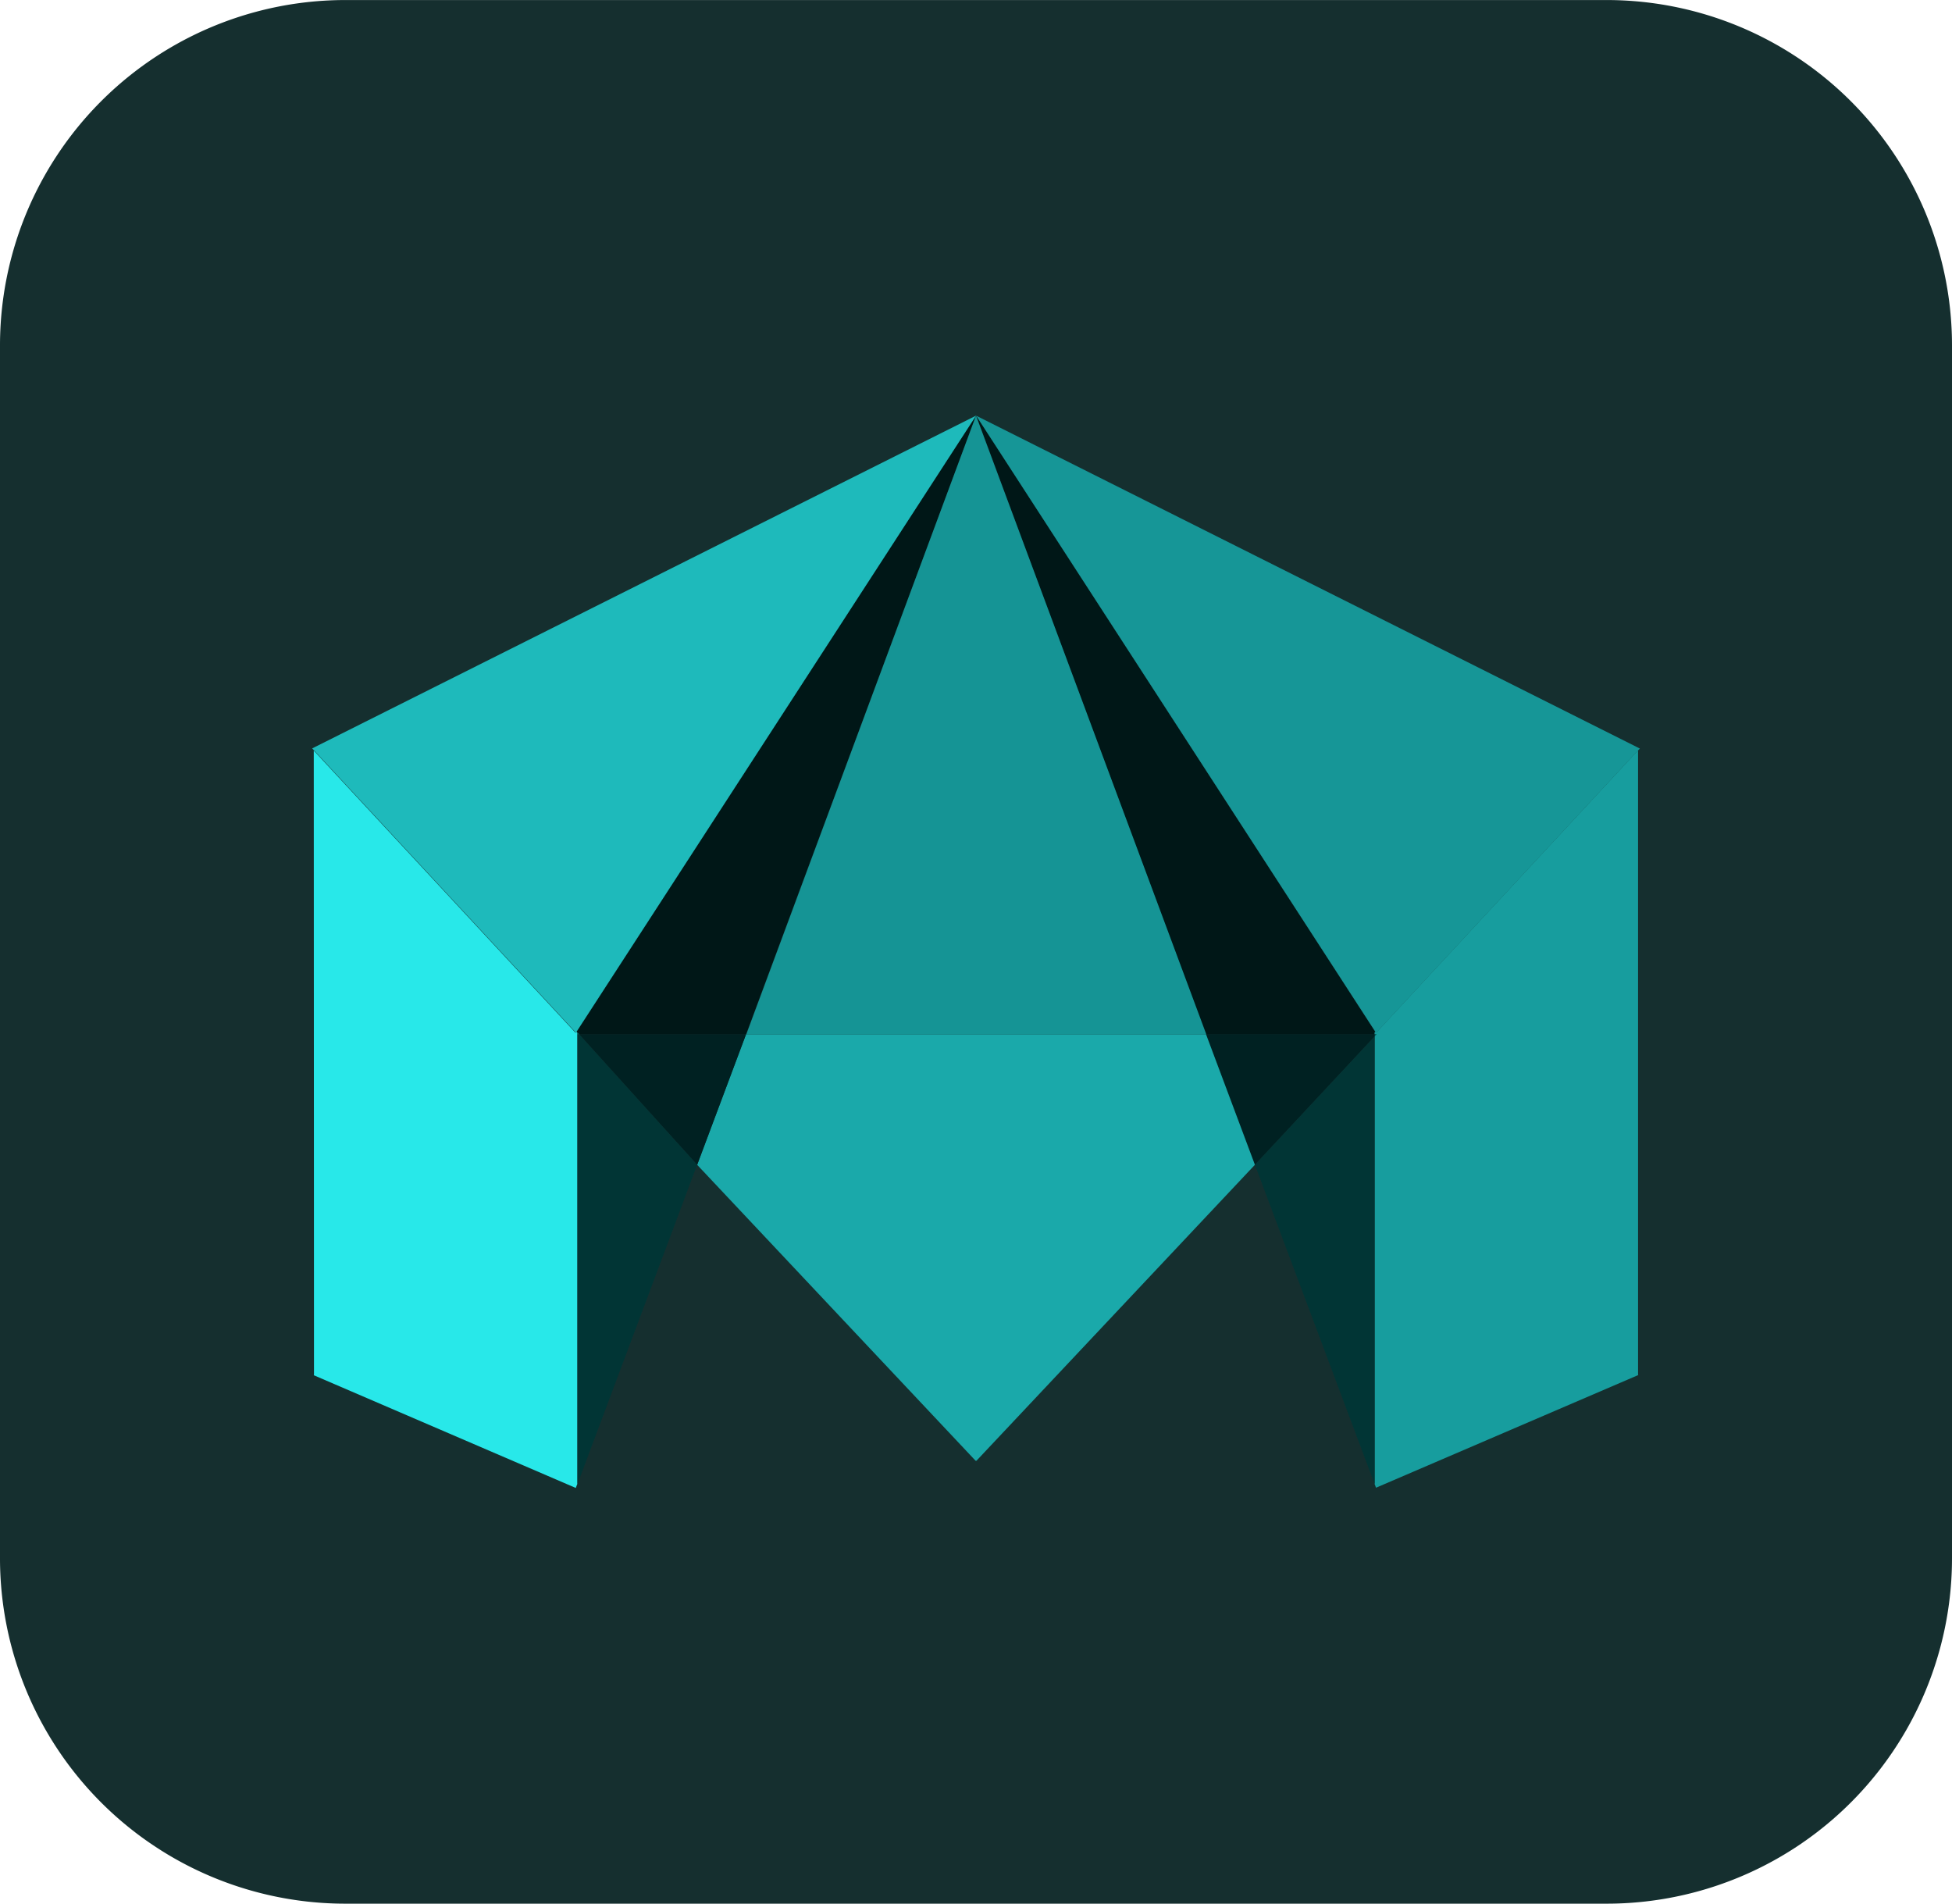 <svg xmlns="http://www.w3.org/2000/svg" width="44.419" height="43.309" viewBox="0 0 44.419 43.309">
  <g id="Group_2501" data-name="Group 2501" transform="translate(-3505.72 -7802.05)">
    <g id="Video_Audio_Surface" data-name="Video Audio Surface" transform="translate(3505.72 7802.05)">
      <g id="Outline_no_shadow-3" data-name="Outline no shadow-3">
        <path id="path2194" d="M-544.782-724.6h28.687a7.859,7.859,0,0,1,7.866,7.866v27.577a7.859,7.859,0,0,1-7.866,7.866h-28.687a7.859,7.859,0,0,1-7.866-7.866v-27.577A7.859,7.859,0,0,1-544.782-724.6Z" transform="translate(552.648 724.601)" fill="#152f2f"/>
      </g>
    </g>
    <g id="Group_2465" data-name="Group 2465" transform="translate(3512.823 7811.506)">
      <path id="Path_14144" data-name="Path 14144" d="M109.109,14.02l.023.015.038.043h3.795l.015-.041h0L118.2,0Z" transform="translate(-103.093 0)" fill="#001717"/>
      <path id="Path_14145" data-name="Path 14145" d="M269.361,0l5.213,14.038h0l.015.041h3.836v-.043l.02-.013Z" transform="translate(-254.251 0)" fill="#001717"/>
      <path id="Path_14146" data-name="Path 14146" d="M18.2,0,3.092,7.571l.043.045,5.955,6.418.007,0,.012-.018Z" transform="translate(-3.092 0)" fill="#1ebabb"/>
      <path id="Path_14147" data-name="Path 14147" d="M278.448,14.021l.012.016.007,0,5.956-6.421.041-.043L269.361,0Z" transform="translate(-254.251 0.001)" fill="#169697"/>
      <path id="Path_14148" data-name="Path 14148" d="M3.743,148.434l-.006.013L9.7,151.012l.035-.092V140.651l-.023-.015-.012.018-.007,0-5.955-6.418Z" transform="translate(-3.701 -126.616)" fill="#28e8e9"/>
      <path id="Path_14149" data-name="Path 14149" d="M109.522,247.372h.038l-.038-.043Z" transform="translate(-103.482 -233.294)" fill="#016b6b"/>
      <path id="Path_14150" data-name="Path 14150" d="M429.189,140.6l-.007,0-.012-.016-.021.013v.043h.043l-.043.045v10.186l.032.087,5.969-2.564-.006-.013v-14.2Z" transform="translate(-404.972 -126.567)" fill="#179d9e"/>
      <path id="Path_14151" data-name="Path 14151" d="M182.3,0l-5.213,14.038h0l-.015.041h10.469l-.015-.041h0L182.3,0Z" transform="translate(-167.193 0)" fill="#159495"/>
      <path id="Path_14152" data-name="Path 14152" d="M429.15,248.079v.045l.043-.045Z" transform="translate(-404.972 -234.001)" fill="#016b6b"/>
      <path id="Path_14153" data-name="Path 14153" d="M361.555,248.079h3.836v.045l-2.724,2.921Z" transform="translate(-341.213 -234.001)" fill="#002122"/>
      <path id="Path_14154" data-name="Path 14154" d="M169.047,248.079h.013l1.111,2.966-6.337,6.734h-.018l-6.337-6.734,1.111-2.966h10.456Z" transform="translate(-148.718 -234.001)" fill="#1aa9aa"/>
      <path id="Path_14155" data-name="Path 14155" d="M110.194,248.079h3.795l-1.111,2.966Z" transform="translate(-104.116 -234.001)" fill="#002122"/>
      <path id="Path_14156" data-name="Path 14156" d="M109.522,248.079h.038l2.683,2.966-2.721,7.259Z" transform="translate(-103.482 -234.001)" fill="#013535"/>
      <path id="Path_14157" data-name="Path 14157" d="M383.865,248.88v10.186L381.14,251.8Z" transform="translate(-359.687 -234.757)" fill="#013535"/>
    </g>
  </g>
</svg>
